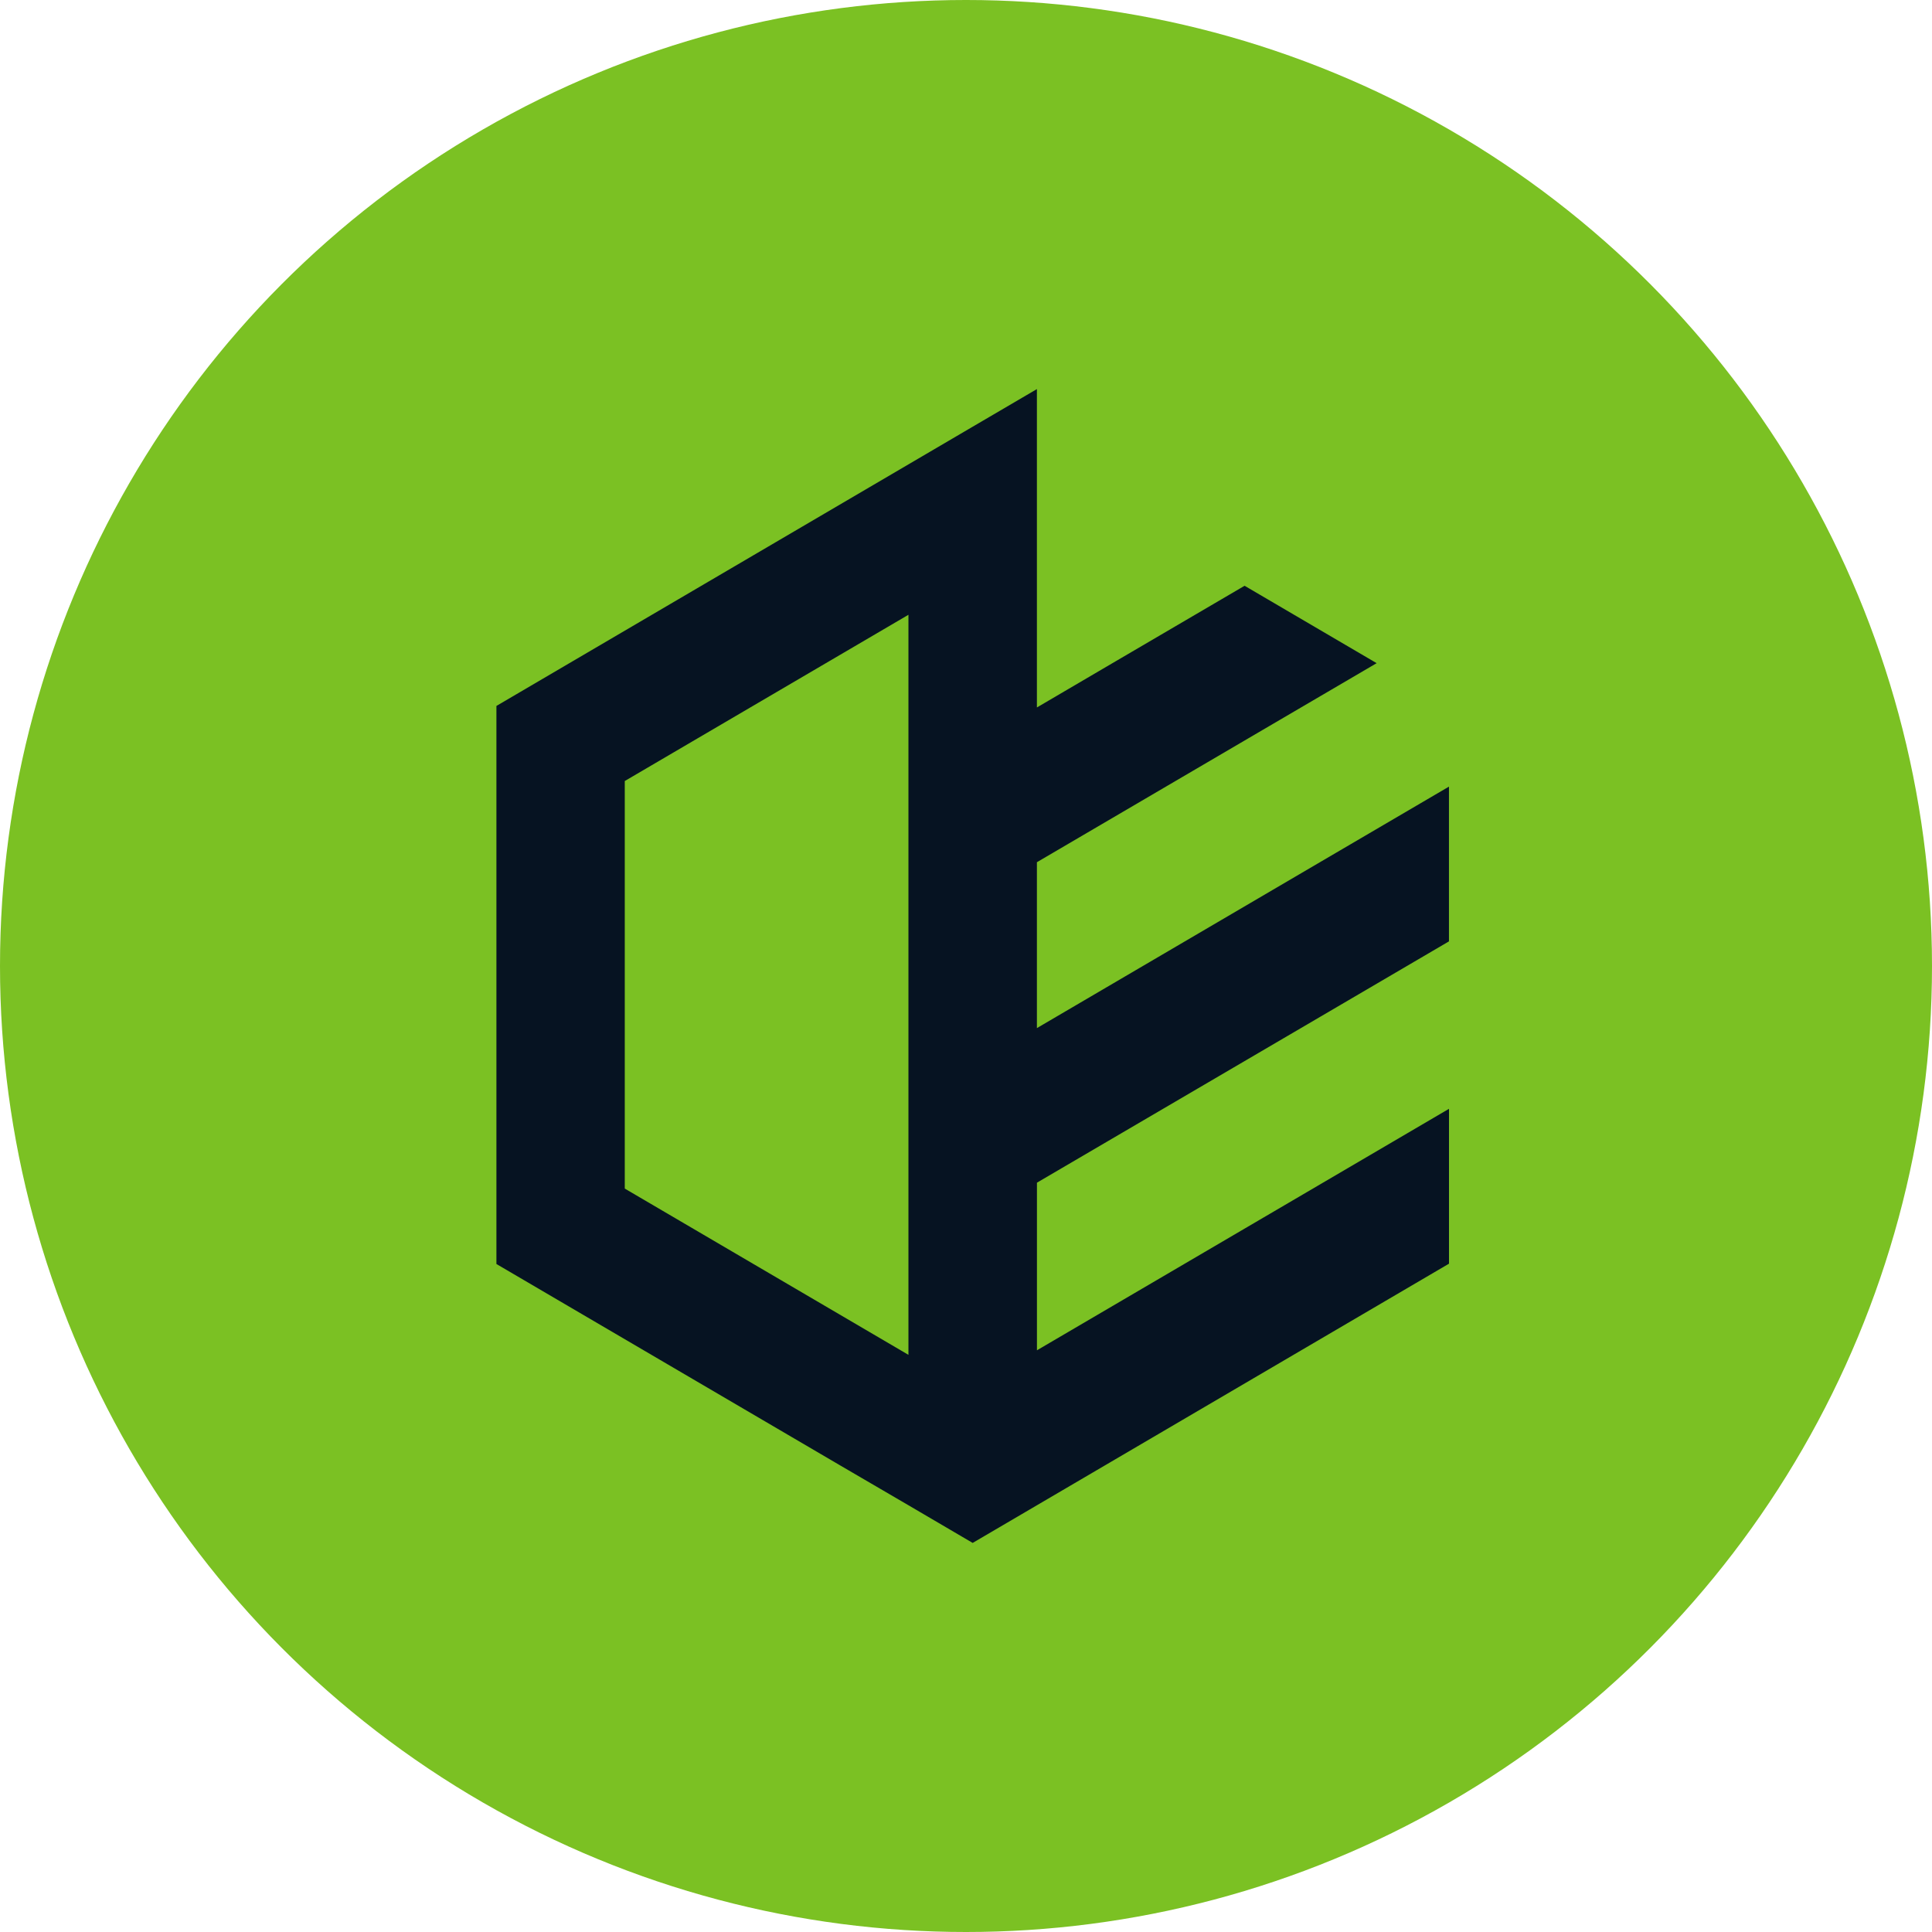 <svg width="144" height="144" viewBox="0 0 144 144" fill="none" xmlns="http://www.w3.org/2000/svg">
    <circle cx="72" cy="72" r="72" fill="#7BC123"/>
    <path d="M98.427 75.771L107.997 70.164V58.63L98.427 64.237L77.285 76.629V64.264L93.035 55.036L102.607 49.429L92.764 43.66L83.191 49.267L77.285 52.73V29L72.503 31.801L67.718 34.607L37 52.617V94.211L62.654 109.242L67.72 112.199L72.497 115L77.282 112.196L108 94.187V82.644L98.43 88.254L77.288 100.643V88.15L98.427 75.771ZM67.71 100.982L46.567 88.59V58.213L67.71 45.822V100.995V100.982Z" fill="#061322"/>
</svg>
